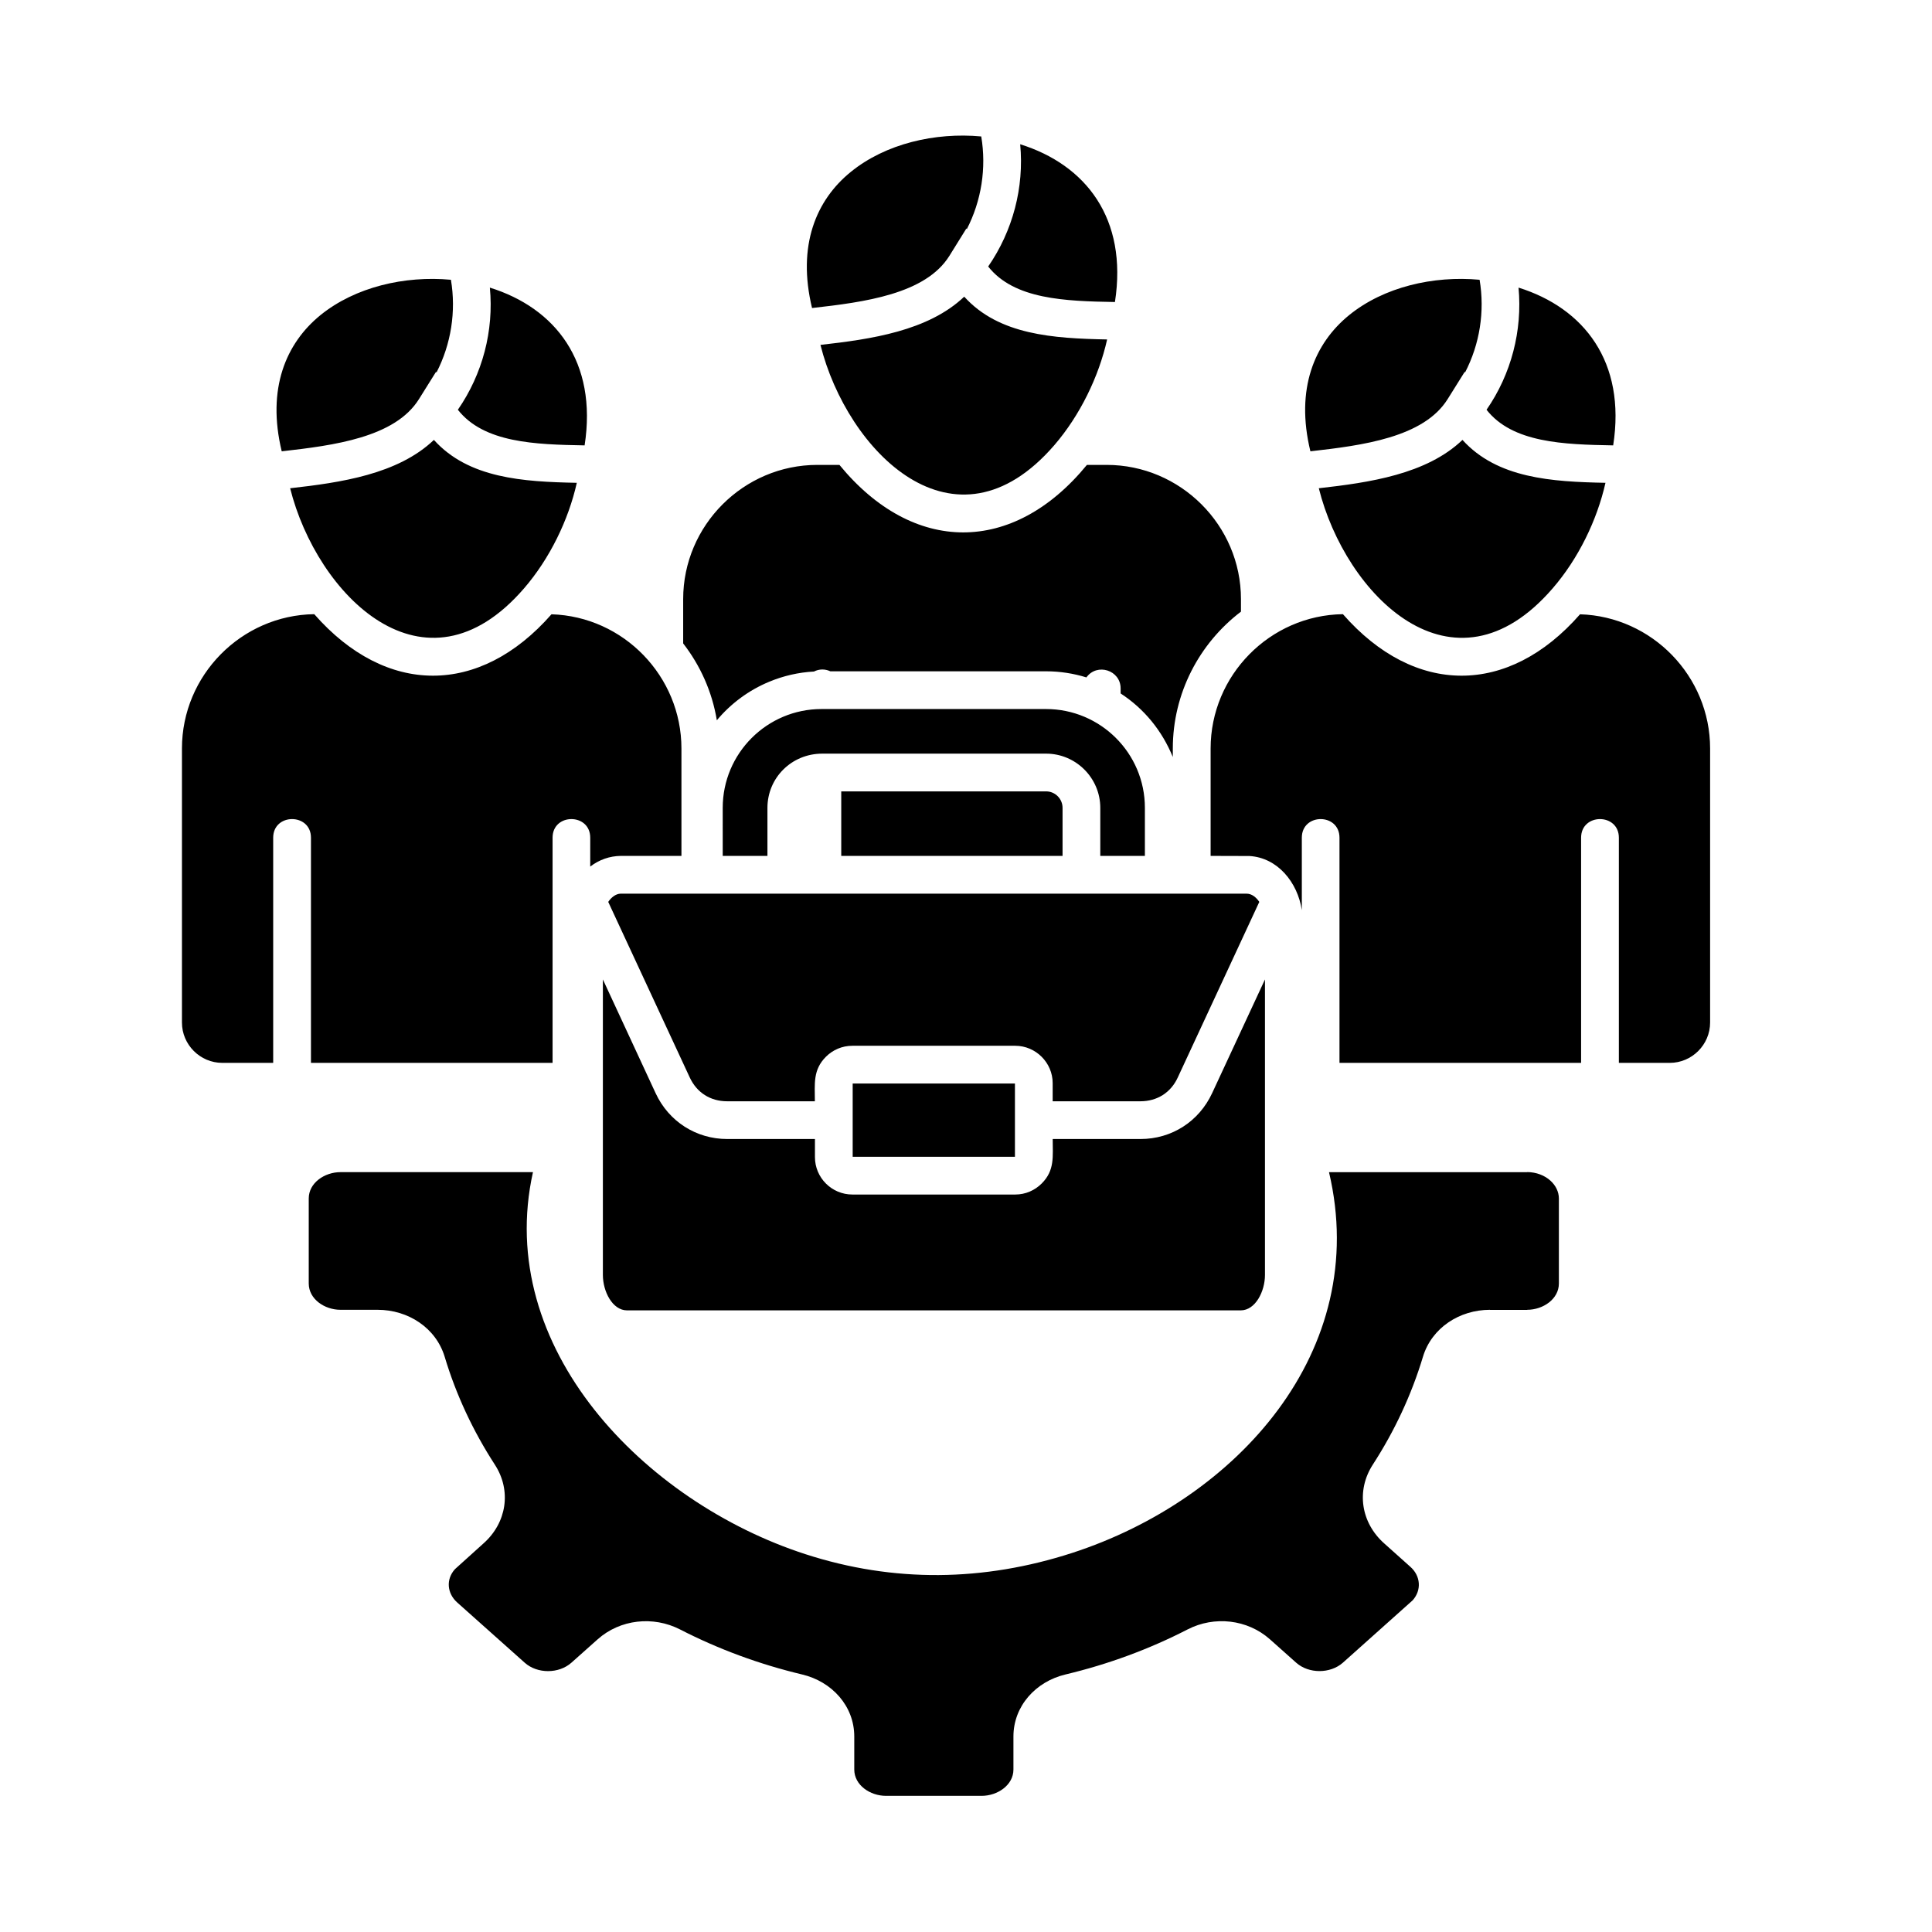 <svg id="Layer_1" enable-background="new 0 0 512 512" viewBox="0 0 512 512" xmlns="http://www.w3.org/2000/svg"><path d="m410.87 312.88c-1.53-1.39-3.71-2.24-6.12-2.27v.03h-52.55c11.2 47.37-24.41 86.74-68.09 100.91-23.39 7.57-47.2 7.94-70.7.31-42.58-13.8-82.52-54.65-72.17-101.23h-51c-4.25 0-8.42 2.86-8.42 6.97v22.54c0 4.11 4.17 6.97 8.42 6.97h9.84c8.05 0 15.45 4.76 17.77 12.47 3.03 10.09 7.54 19.7 13.27 28.54 4.51 6.92 3.15 15.45-2.98 20.89l-7.57 6.83c-2.44 2.69-2.1 6.43.6 8.84l17.89 15.96c3.34 2.98 9.04 2.95 12.36 0l6.97-6.21c5.95-5.3 14.71-6.26 21.83-2.61 10.2 5.24 21.06 9.24 32.34 11.93 7.91 1.87 13.83 8.36 13.83 16.44v8.76c0 4.11 4.17 6.97 8.42 6.97h25.31c4.25 0 8.45-2.86 8.45-6.97v-8.76c0-8.08 5.92-14.57 13.8-16.44 11.28-2.69 22.17-6.69 32.34-11.93 7.11-3.66 15.87-2.69 21.83 2.61l6.97 6.21c3.32 2.95 9.01 2.95 12.36 0l18.51-16.55c2.41-2.72 2.1-6.46-.62-8.87l-6.94-6.21c-6.15-5.47-7.48-13.97-3-20.89 5.73-8.84 10.23-18.45 13.27-28.54 2.32-7.71 9.72-12.47 17.77-12.47v.03h9.84v-.03c4.25 0 8.42-2.86 8.42-6.97v-22.54c-.01-1.8-.86-3.47-2.25-4.72zm-117.47-222.92c-14.29-.28-28.69-1.19-37.87-11.34-9.58 9.1-24.72 11.28-38.1 12.78 7.06 28.18 35.52 57.2 61.99 26.56 6.78-7.87 11.77-18.13 13.98-28zm-23.04-51.73c1.08 11.42-1.93 22.9-8.48 32.4 6.89 8.73 20.38 9.18 33.59 9.41 3.43-22.16-7.76-36.39-25.11-41.81zm-14.15 22.51c3.88-7.54 5.24-16.19 3.83-24.58-12.22-1.13-25.34 1.9-34.55 9.38-9.22 7.46-14.29 19.54-10.29 36.09 13.83-1.56 30.05-3.66 36.4-13.83l4.51-7.26zm169.26 67.21c-14.29-.28-28.69-1.19-37.9-11.37-9.55 9.13-24.72 11.31-38.07 12.81 7.03 28.2 35.52 57.17 61.97 26.53 6.8-7.85 11.76-18.05 14-27.97zm-23.04-51.73c1.05 11.42-1.93 22.9-8.48 32.37 6.86 8.76 20.38 9.21 33.56 9.44 3.46-22.17-7.77-36.4-25.08-41.81zm-14.18 22.5c3.91-7.54 5.27-16.19 3.86-24.58-12.25-1.13-25.37 1.9-34.55 9.35-9.21 7.48-14.32 19.56-10.29 36.11 13.8-1.56 30.02-3.66 36.37-13.83l4.54-7.26zm-235.39 29.23c-14.29-.28-28.69-1.19-37.87-11.37-9.58 9.13-24.72 11.31-38.1 12.81 7.06 28.18 35.52 57.17 61.99 26.53 6.78-7.85 11.77-18.08 13.98-27.97zm-23.04-51.73c1.08 11.42-1.93 22.9-8.48 32.37 6.89 8.76 20.38 9.21 33.59 9.44 3.43-22.17-7.76-36.4-25.11-41.81zm-14.15 22.5c3.88-7.54 5.24-16.19 3.83-24.58-12.22-1.13-25.34 1.9-34.55 9.35-9.21 7.48-14.29 19.56-10.29 36.11 13.83-1.56 30.02-3.66 36.37-13.83l4.54-7.26zm74.3 92.16c3.71-4.45 8.5-7.99 13.92-10.23 3.69-1.53 7.68-2.47 11.82-2.69.68-.34 1.42-.54 2.21-.54.77 0 1.47.17 2.13.48h57.17c3.71 0 7.29.57 10.69 1.62 2.81-3.91 9.07-1.93 9.07 2.92v1.33c6.26 4.08 10.97 9.86 13.83 16.84v-2.24c0-14.63 7-27.86 18.06-36.28v-3.32c0-19.56-16.04-35.57-35.6-35.57h-5.22c-19.59 23.9-46.06 23.81-65.59 0h-5.84c-19.56 0-35.57 16.02-35.57 35.57v11.74c4.52 5.83 7.67 12.77 8.92 20.37zm130.85 35.94 10.29.03c7.48.43 12.78 7 13.89 14.34v-19.19c0-6.58 9.98-6.58 9.98 0v59.67h64.03v-59.67c0-6.58 10.01-6.58 10.01 0v59.67h13.49c5.87 0 10.69-4.82 10.69-10.69v-72.62c0-19.16-15.39-34.98-34.47-35.57-19.02 21.74-43.85 21.66-62.84-.03-19.36.28-35.06 16.21-35.06 35.6v28.46zm-97.88 0h58.65v-12.73c0-2.41-1.96-4.37-4.37-4.37h-54.28zm-31.41 0h11.85v-12.73c0-7.94 6.38-14.37 14.54-14.37h59.3c7.91 0 14.37 6.46 14.37 14.37v12.73h11.82v-12.73c0-14.54-11.82-26.19-26.19-26.19h-59.5c-14.46 0-26.19 11.74-26.19 26.19zm-26.96 0h16.02v-28.46c0-19.11-15.31-34.98-34.44-35.57-19.05 21.74-43.85 21.66-62.87-.03-19.33.28-35.06 16.21-35.06 35.6v72.62c0 5.87 4.82 10.69 10.69 10.69h13.49v-59.67c0-6.58 10.01-6.58 10.01 0v59.67h64.03v-59.67c0-6.58 9.98-6.58 9.98 0v7.65c2.37-1.81 5.12-2.8 8.15-2.83zm114.41 75.03c0 4.65.57 8.31-2.92 11.79-1.81 1.81-4.28 2.92-7 2.92h-43.17c-5.47 0-9.92-4.45-9.92-9.92v-4.79h-23.24c-8.25 0-15.51-4.65-18.99-12.16l-13.97-30.13v78.32c0 4.34 2.52 9.38 6.41 9.38h162.62c3.91 0 6.43-5.05 6.43-9.38v-78.32l-14 30.13c-3.49 7.51-10.71 12.16-18.99 12.16zm-53.1-24.71h43.17c5.44 0 9.92 4.48 9.92 9.89v4.82h23.24c4.45 0 8.08-2.3 9.92-6.32l21.6-46.52c-.85-1.25-2.01-2.18-3.37-2.18h-144.76-21.15c-1.25.03-2.47.99-3.26 2.18l21.6 46.52c1.87 4.03 5.47 6.32 9.92 6.32h23.24c0-4.65-.57-8.31 2.95-11.82 1.8-1.79 4.26-2.89 6.98-2.89zm43.09 10h-43v19.42h43z"/></svg>